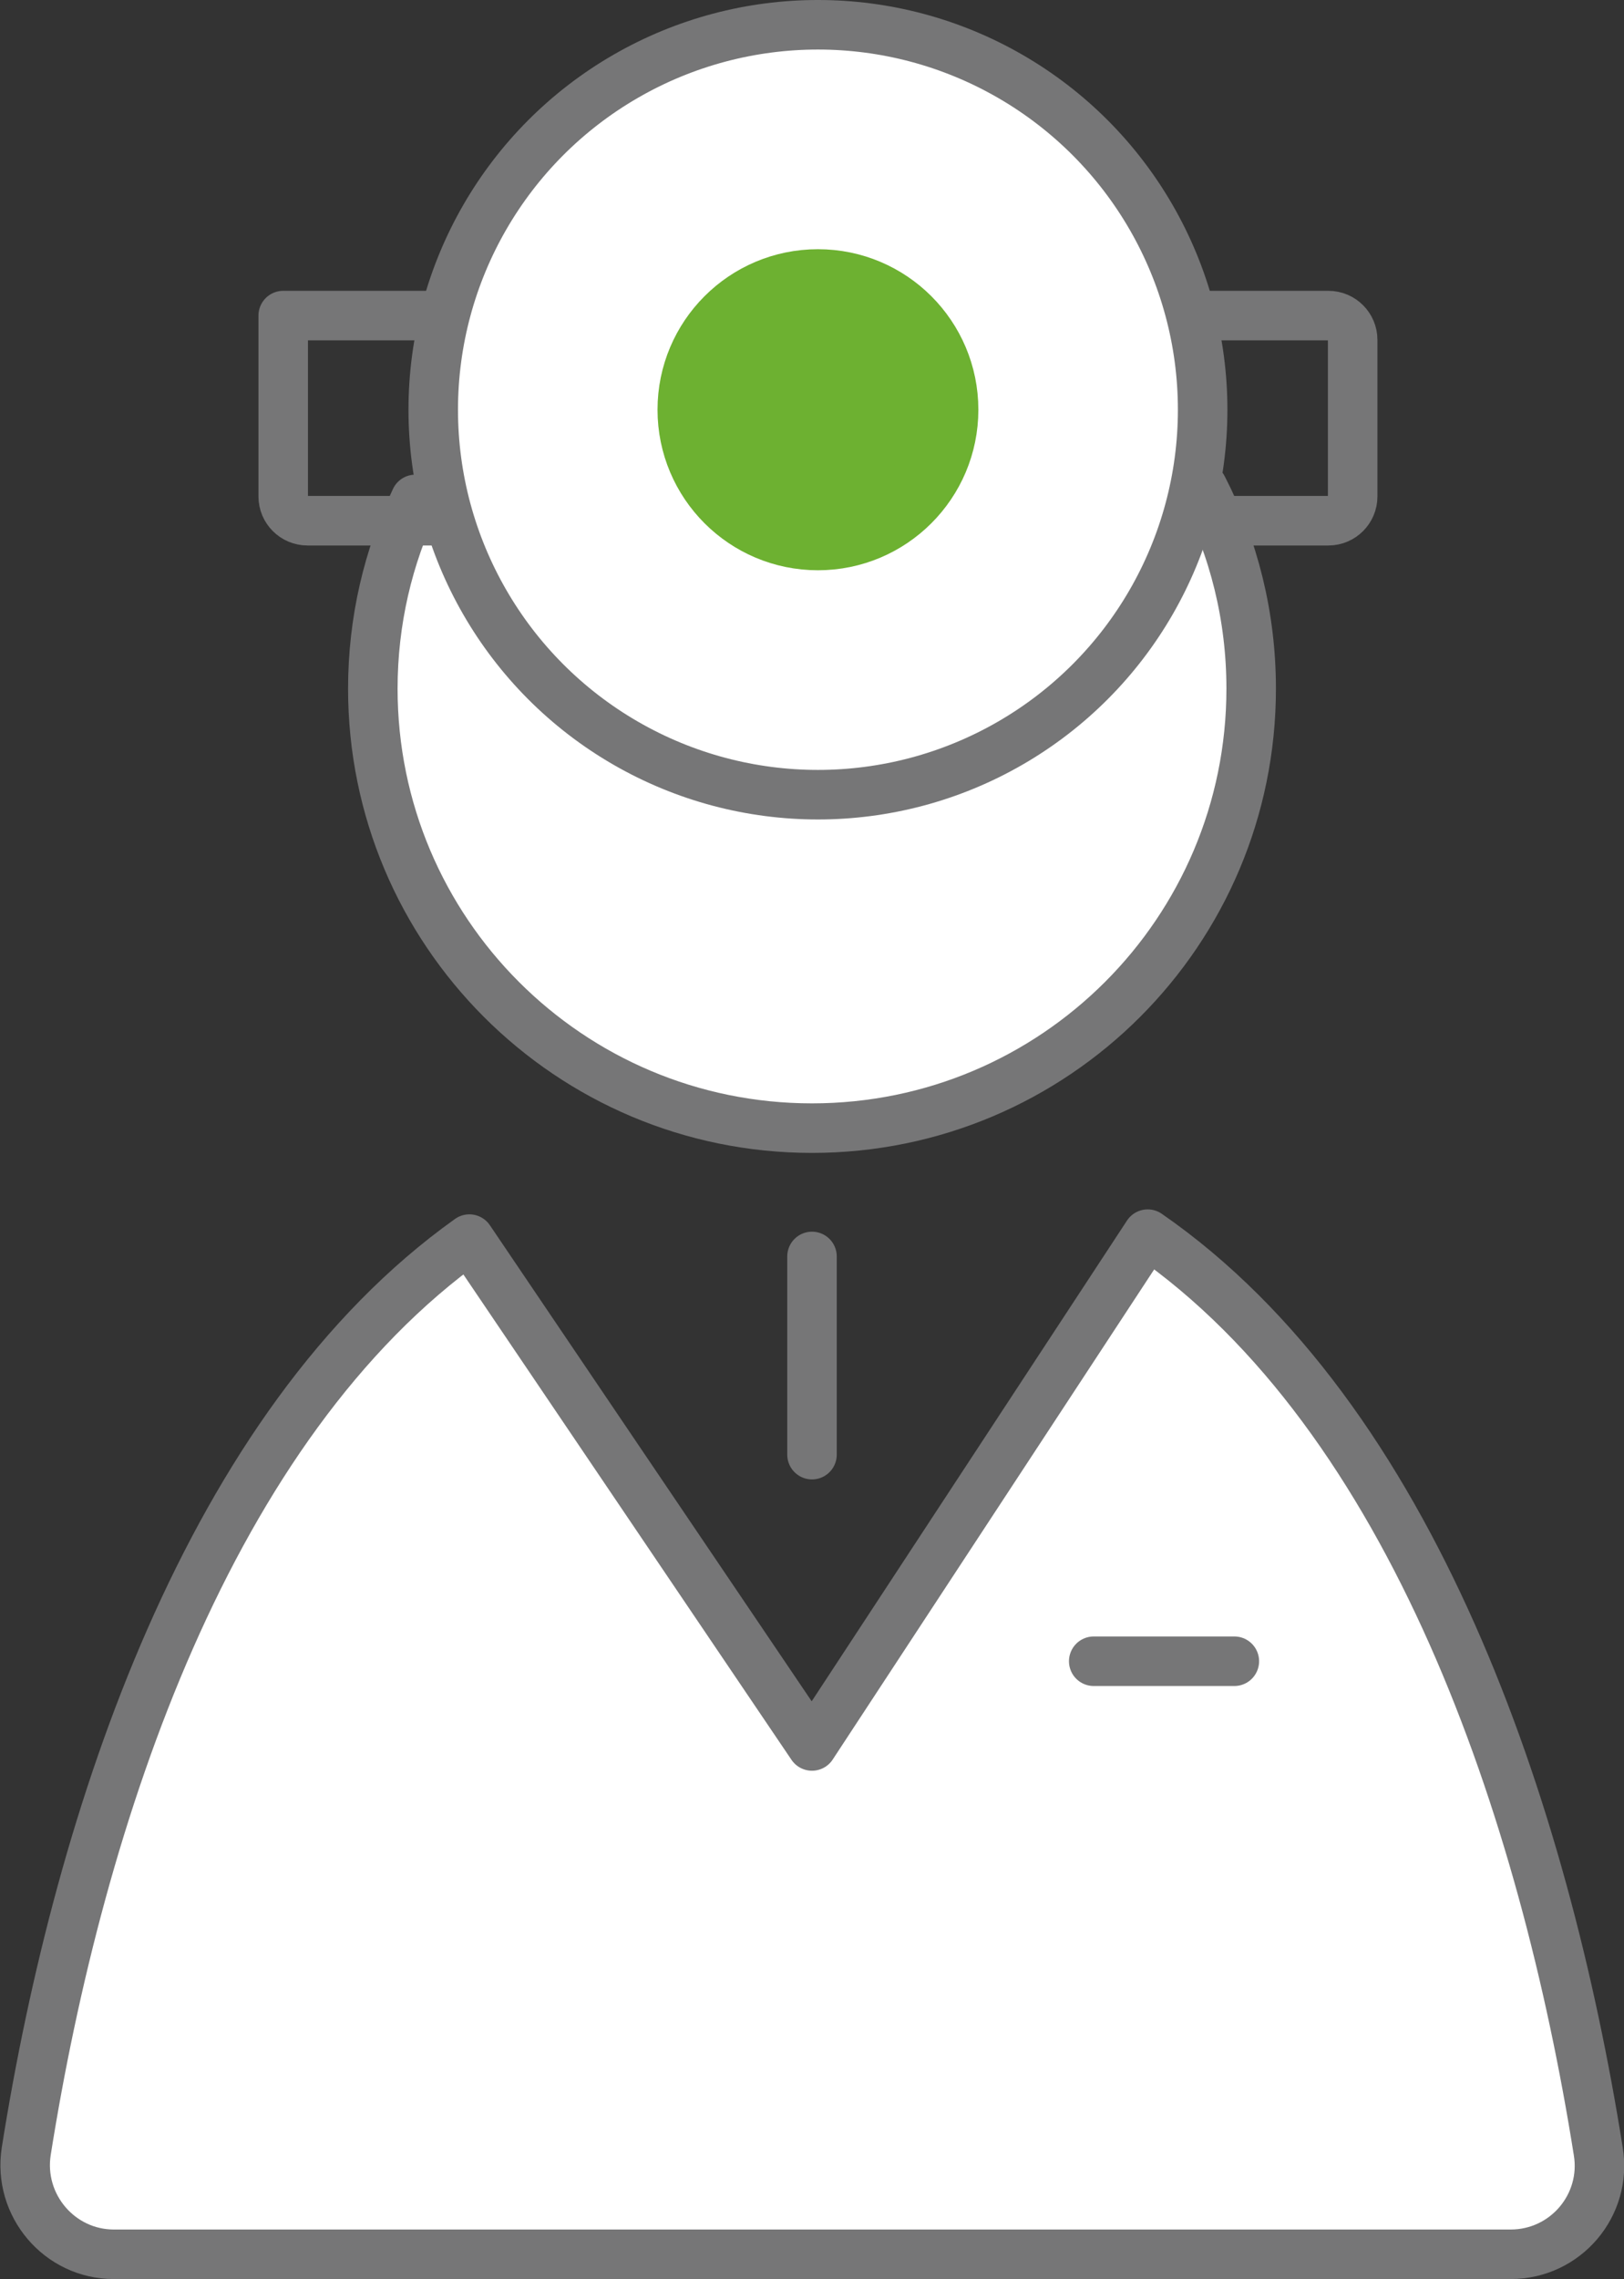 <?xml version="1.0" encoding="UTF-8"?><svg id="_レイヤー_2" xmlns="http://www.w3.org/2000/svg" viewBox="0 0 32.8 46"><rect x="0" y="0" width="32.8" height="46" fill="#333333" stroke="none"/><g id="_レイヤー_1-2"><path d="m32.28,43.42c-1.09-6.86-3.75-14.81-9.1-18.51l-6.78,10.33-6.92-10.23c-5.25,3.74-7.87,11.61-8.95,18.41-.17,1.09.67,2.08,1.77,2.08h28.21c1.11,0,1.95-.99,1.77-2.08Z" fill="#fff" stroke="#767677" stroke-linecap="round" stroke-linejoin="round"/><line x1="22.09" y1="33.53" x2="24.93" y2="33.53" fill="none" stroke="#767677" stroke-linecap="round" stroke-linejoin="round"/><path d="m24.29,9.84c.63,1.22.98,2.6.98,4.06,0,4.9-3.97,8.87-8.87,8.87s-8.87-3.97-8.87-8.87c0-1.37.31-2.66.86-3.82" fill="#fff" stroke="#767677" stroke-linecap="round" stroke-linejoin="round"/><path d="m5.72,6.37h21.11c.27,0,.49.22.49.49v3.16c0,.27-.22.49-.49.49H6.21c-.27,0-.49-.22-.49-.49v-3.65" fill="none" stroke="#767677" stroke-linecap="round" stroke-linejoin="round"/><circle cx="16.52" cy="8.27" r="7.77" fill="#fff" stroke="#767677" stroke-linecap="round" stroke-linejoin="round"/><circle cx="16.52" cy="8.27" r="2.57" fill="#6db131" stroke="#6db131" stroke-linecap="round" stroke-linejoin="round" stroke-width="1.34"/><line x1="16.4" y1="25.36" x2="16.4" y2="29.36" fill="none" stroke="#767677" stroke-linecap="round" stroke-linejoin="round"/></g></svg>
